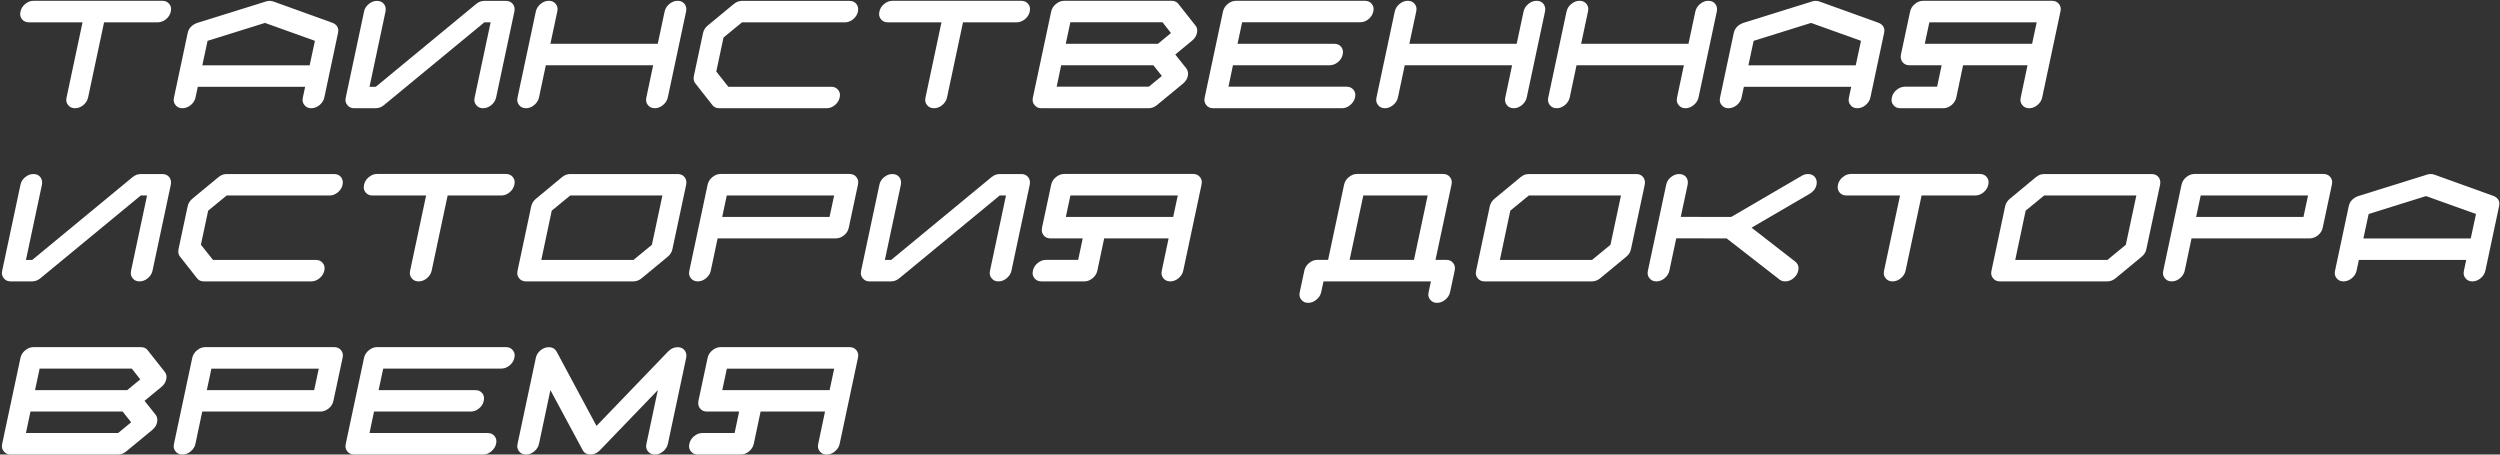 <?xml version="1.0" encoding="UTF-8"?> <svg xmlns="http://www.w3.org/2000/svg" width="693" height="126" viewBox="0 0 693 126" fill="none"><rect x="0" y="0" width="693" height="126" fill="#333333" stroke="none"/><path d="M44.988 0.223C45.809 0.223 46.451 0.51 46.916 1.084C47.258 1.508 47.429 1.993 47.429 2.54C47.429 2.745 47.401 2.964 47.347 3.196C47.169 4.03 46.725 4.741 46.014 5.329C45.303 5.903 44.537 6.19 43.717 6.19H28.849L24.419 27.026C24.241 27.847 23.797 28.551 23.086 29.139C22.389 29.713 21.63 30 20.81 30C19.976 30 19.333 29.706 18.882 29.118C18.54 28.708 18.369 28.23 18.369 27.683C18.369 27.477 18.396 27.259 18.451 27.026L22.881 6.19H8.013C7.192 6.19 6.55 5.896 6.085 5.309C5.757 4.898 5.593 4.42 5.593 3.873C5.593 3.654 5.62 3.429 5.675 3.196C5.853 2.376 6.29 1.679 6.987 1.104C7.698 0.517 8.464 0.223 9.284 0.223H44.988Z" fill="white"></path><path d="M85.84 18.105L87.296 11.317L73.453 6.354L57.539 11.317L56.083 18.105H85.84ZM89.9 27.026C89.723 27.847 89.278 28.551 88.567 29.139C87.87 29.713 87.111 30 86.291 30C85.471 30 84.835 29.706 84.384 29.118C84.042 28.708 83.871 28.23 83.871 27.683C83.871 27.477 83.898 27.259 83.953 27.026L84.589 24.053H54.832L54.196 27.026C54.019 27.847 53.574 28.551 52.863 29.139C52.152 29.713 51.387 30 50.566 30C49.746 30 49.11 29.706 48.659 29.118C48.317 28.708 48.147 28.23 48.147 27.683C48.147 27.477 48.174 27.259 48.228 27.026L52.023 9.164C52.296 7.852 53.171 6.915 54.648 6.354L54.688 6.334H54.709L73.781 0.387C74.096 0.291 74.417 0.243 74.745 0.243C75.073 0.243 75.381 0.291 75.668 0.387L92.197 6.334H92.238L92.259 6.354C93.27 6.819 93.776 7.53 93.776 8.487C93.776 8.706 93.749 8.932 93.694 9.164L89.9 27.026Z" fill="white"></path><path d="M142.585 3.217L137.52 27.026C137.342 27.847 136.897 28.551 136.187 29.139C135.489 29.713 134.73 30 133.91 30C133.09 30 132.454 29.706 132.003 29.118C131.661 28.708 131.49 28.23 131.49 27.683C131.49 27.477 131.518 27.259 131.572 27.026L136.002 6.19H134.259L106.43 29.139C105.732 29.713 104.967 30 104.133 30H98.186C97.365 30 96.73 29.706 96.278 29.118C95.936 28.708 95.766 28.23 95.766 27.683C95.766 27.477 95.793 27.259 95.848 27.026L100.913 3.217C101.077 2.396 101.508 1.699 102.205 1.125C102.916 0.537 103.682 0.243 104.502 0.243C105.322 0.243 105.965 0.53 106.43 1.104C106.758 1.542 106.922 2.034 106.922 2.581C106.922 2.786 106.901 2.998 106.86 3.217L102.431 24.053H104.174L131.982 1.104C132.68 0.53 133.445 0.243 134.279 0.243H140.227C141.047 0.243 141.689 0.53 142.154 1.104C142.482 1.542 142.646 2.034 142.646 2.581C142.646 2.786 142.626 2.998 142.585 3.217Z" fill="white"></path><path d="M190.184 3.196L185.118 27.006C184.94 27.826 184.496 28.53 183.785 29.118C183.088 29.706 182.329 30 181.509 30C180.688 30 180.053 29.706 179.602 29.118C179.26 28.694 179.089 28.209 179.089 27.662C179.089 27.457 179.116 27.238 179.171 27.006L181.058 18.085H151.301L149.414 27.006C149.236 27.826 148.792 28.53 148.081 29.118C147.384 29.706 146.625 30 145.805 30C144.984 30 144.349 29.706 143.897 29.118C143.556 28.694 143.385 28.209 143.385 27.662C143.385 27.457 143.412 27.238 143.467 27.006L148.532 3.196C148.71 2.376 149.147 1.679 149.845 1.104C150.556 0.517 151.321 0.223 152.142 0.223C152.962 0.223 153.598 0.51 154.049 1.084C154.391 1.508 154.562 1.993 154.562 2.54C154.562 2.745 154.534 2.964 154.479 3.196L152.572 12.138H182.329L184.236 3.196C184.414 2.376 184.852 1.679 185.549 1.104C186.26 0.517 187.025 0.223 187.846 0.223C188.666 0.223 189.302 0.51 189.753 1.084C190.081 1.508 190.245 2 190.245 2.561C190.245 2.766 190.225 2.978 190.184 3.196Z" fill="white"></path><path d="M230.42 24.053C231.24 24.053 231.876 24.34 232.327 24.914C232.669 25.338 232.84 25.823 232.84 26.37C232.84 26.575 232.812 26.794 232.758 27.026C232.58 27.847 232.136 28.551 231.425 29.139C230.728 29.713 229.969 30 229.148 30H199.371C198.551 30 197.915 29.706 197.464 29.118L192.788 23.171C192.446 22.747 192.275 22.255 192.275 21.694C192.275 21.503 192.296 21.298 192.337 21.079L194.88 9.164C195.058 8.344 195.502 7.64 196.213 7.052L203.411 1.104C204.108 0.53 204.867 0.243 205.688 0.243H235.465C236.285 0.243 236.928 0.53 237.393 1.104C237.721 1.542 237.885 2.034 237.885 2.581C237.885 2.786 237.864 2.998 237.823 3.217C237.646 4.037 237.201 4.741 236.49 5.329C235.793 5.903 235.034 6.19 234.214 6.19H205.688L200.561 10.395L198.551 19.828L201.894 24.053H230.42Z" fill="white"></path><path d="M283.084 0.223C283.904 0.223 284.547 0.51 285.012 1.084C285.354 1.508 285.524 1.993 285.524 2.54C285.524 2.745 285.497 2.964 285.442 3.196C285.265 4.03 284.82 4.741 284.109 5.329C283.398 5.903 282.633 6.19 281.812 6.19H266.944L262.515 27.026C262.337 27.847 261.893 28.551 261.182 29.139C260.484 29.713 259.726 30 258.905 30C258.071 30 257.429 29.706 256.978 29.118C256.636 28.708 256.465 28.23 256.465 27.683C256.465 27.477 256.492 27.259 256.547 27.026L260.977 6.19H246.108C245.288 6.19 244.646 5.896 244.181 5.309C243.853 4.898 243.688 4.42 243.688 3.873C243.688 3.654 243.716 3.429 243.771 3.196C243.948 2.376 244.386 1.679 245.083 1.104C245.794 0.517 246.56 0.223 247.38 0.223H283.084Z" fill="white"></path><path d="M318.46 24.032L322.069 21.059L319.711 18.085H294.158L292.907 24.032H318.46ZM320.982 12.138L324.592 9.164L322.254 6.17H296.701L295.43 12.138H320.982ZM325.781 15.111L328.837 18.946C329.165 19.384 329.329 19.876 329.329 20.423C329.329 20.628 329.309 20.84 329.268 21.059C329.09 21.879 328.646 22.583 327.935 23.171L320.716 29.118C320.005 29.706 319.239 30 318.419 30H288.662C288.088 30 287.609 29.85 287.227 29.549C286.57 29.07 286.242 28.448 286.242 27.683C286.242 27.464 286.27 27.238 286.324 27.006L291.39 3.196C291.567 2.376 292.005 1.679 292.702 1.104C293.413 0.517 294.179 0.223 294.999 0.223H324.756C325.576 0.223 326.212 0.517 326.663 1.104L331.359 7.052C331.701 7.462 331.872 7.947 331.872 8.508C331.872 8.713 331.845 8.932 331.79 9.164C331.612 9.984 331.168 10.682 330.457 11.256L325.781 15.111Z" fill="white"></path><path d="M373.277 24.032C374.098 24.032 374.733 24.319 375.185 24.894C375.526 25.317 375.697 25.803 375.697 26.35C375.697 26.555 375.67 26.773 375.615 27.006C375.438 27.826 374.993 28.53 374.282 29.118C373.585 29.706 372.826 30 372.006 30H336.281C335.461 30 334.825 29.706 334.374 29.118C334.032 28.694 333.861 28.209 333.861 27.662C333.861 27.457 333.889 27.238 333.943 27.006L339.009 3.196C339.187 2.376 339.624 1.679 340.321 1.104C341.032 0.517 341.798 0.223 342.618 0.223H378.343C379.163 0.223 379.799 0.51 380.25 1.084C380.592 1.508 380.763 1.993 380.763 2.54C380.763 2.745 380.735 2.964 380.681 3.196C380.503 4.017 380.059 4.721 379.348 5.309C378.65 5.883 377.892 6.17 377.071 6.17H344.32L343.049 12.138H369.853C370.673 12.138 371.315 12.425 371.78 12.999C372.108 13.423 372.272 13.901 372.272 14.435C372.272 14.653 372.245 14.879 372.19 15.111C372.026 15.932 371.589 16.636 370.878 17.224C370.167 17.798 369.401 18.085 368.581 18.085H341.777L340.526 24.032H373.277Z" fill="white"></path><path d="M428.279 3.196L423.214 27.006C423.036 27.826 422.592 28.53 421.881 29.118C421.184 29.706 420.425 30 419.604 30C418.784 30 418.148 29.706 417.697 29.118C417.355 28.694 417.185 28.209 417.185 27.662C417.185 27.457 417.212 27.238 417.267 27.006L419.153 18.085H389.396L387.51 27.006C387.332 27.826 386.888 28.53 386.177 29.118C385.479 29.706 384.721 30 383.9 30C383.08 30 382.444 29.706 381.993 29.118C381.651 28.694 381.48 28.209 381.48 27.662C381.48 27.457 381.508 27.238 381.562 27.006L386.628 3.196C386.806 2.376 387.243 1.679 387.94 1.104C388.651 0.517 389.417 0.223 390.237 0.223C391.058 0.223 391.693 0.51 392.145 1.084C392.486 1.508 392.657 1.993 392.657 2.54C392.657 2.745 392.63 2.964 392.575 3.196L390.668 12.138H420.425L422.332 3.196C422.51 2.376 422.947 1.679 423.645 1.104C424.355 0.517 425.121 0.223 425.941 0.223C426.762 0.223 427.397 0.51 427.849 1.084C428.177 1.508 428.341 2 428.341 2.561C428.341 2.766 428.32 2.978 428.279 3.196Z" fill="white"></path><path d="M475.898 3.196L470.833 27.006C470.655 27.826 470.211 28.53 469.5 29.118C468.803 29.706 468.044 30 467.224 30C466.403 30 465.768 29.706 465.316 29.118C464.975 28.694 464.804 28.209 464.804 27.662C464.804 27.457 464.831 27.238 464.886 27.006L466.772 18.085H437.016L435.129 27.006C434.951 27.826 434.507 28.53 433.796 29.118C433.099 29.706 432.34 30 431.52 30C430.699 30 430.063 29.706 429.612 29.118C429.271 28.694 429.1 28.209 429.1 27.662C429.1 27.457 429.127 27.238 429.182 27.006L434.247 3.196C434.425 2.376 434.862 1.679 435.56 1.104C436.271 0.517 437.036 0.223 437.856 0.223C438.677 0.223 439.312 0.51 439.764 1.084C440.105 1.508 440.276 1.993 440.276 2.54C440.276 2.745 440.249 2.964 440.194 3.196L438.287 12.138H468.044L469.951 3.196C470.129 2.376 470.566 1.679 471.264 1.104C471.975 0.517 472.74 0.223 473.561 0.223C474.381 0.223 475.017 0.51 475.468 1.084C475.796 1.508 475.96 2 475.96 2.561C475.96 2.766 475.939 2.978 475.898 3.196Z" fill="white"></path><path d="M514.412 18.105L515.868 11.317L502.025 6.354L486.111 11.317L484.655 18.105H514.412ZM518.473 27.026C518.295 27.847 517.851 28.551 517.14 29.139C516.442 29.713 515.684 30 514.863 30C514.043 30 513.407 29.706 512.956 29.118C512.614 28.708 512.443 28.23 512.443 27.683C512.443 27.477 512.471 27.259 512.525 27.026L513.161 24.053H483.404L482.769 27.026C482.591 27.847 482.146 28.551 481.436 29.139C480.725 29.713 479.959 30 479.139 30C478.318 30 477.683 29.706 477.231 29.118C476.89 28.708 476.719 28.23 476.719 27.683C476.719 27.477 476.746 27.259 476.801 27.026L480.595 9.164C480.868 7.852 481.743 6.915 483.22 6.354L483.261 6.334H483.281L502.354 0.387C502.668 0.291 502.989 0.243 503.317 0.243C503.646 0.243 503.953 0.291 504.24 0.387L520.77 6.334H520.811L520.831 6.354C521.843 6.819 522.349 7.53 522.349 8.487C522.349 8.706 522.321 8.932 522.267 9.164L518.473 27.026Z" fill="white"></path><path d="M533.546 12.138H563.303L564.574 6.19H534.817L533.546 12.138ZM533.115 0.223H568.819C569.64 0.223 570.275 0.51 570.727 1.084C571.068 1.508 571.239 1.993 571.239 2.54C571.239 2.745 571.212 2.964 571.157 3.196L566.092 27.026C565.914 27.847 565.47 28.551 564.759 29.139C564.062 29.713 563.303 30 562.482 30C561.662 30 561.026 29.706 560.575 29.118C560.233 28.708 560.062 28.23 560.062 27.683C560.062 27.477 560.09 27.259 560.145 27.026L562.031 18.085H544.169L542.282 27.026C542.104 27.847 541.66 28.551 540.949 29.139C540.252 29.713 539.493 30 538.673 30H526.778C525.944 30 525.302 29.706 524.851 29.118C524.509 28.708 524.338 28.23 524.338 27.683C524.338 27.477 524.365 27.259 524.42 27.026C524.598 26.192 525.035 25.488 525.732 24.914C526.443 24.326 527.216 24.032 528.05 24.032H536.971L538.222 18.085H529.301C528.467 18.085 527.824 17.791 527.373 17.203C527.045 16.779 526.881 16.294 526.881 15.747C526.881 15.542 526.901 15.33 526.942 15.111L529.485 3.196C529.663 2.376 530.101 1.679 530.798 1.104C531.509 0.517 532.281 0.223 533.115 0.223Z" fill="white"></path><path d="M47.347 51.217L42.281 75.026C42.103 75.847 41.659 76.551 40.948 77.139C40.251 77.713 39.492 78 38.672 78C37.852 78 37.216 77.706 36.765 77.118C36.423 76.708 36.252 76.23 36.252 75.683C36.252 75.478 36.279 75.259 36.334 75.026L40.764 54.19H39.02L11.191 77.139C10.494 77.713 9.729 78 8.895 78H2.947C2.127 78 1.491 77.706 1.04 77.118C0.698 76.708 0.527 76.23 0.527 75.683C0.527 75.478 0.555 75.259 0.609 75.026L5.675 51.217C5.839 50.397 6.27 49.699 6.967 49.125C7.678 48.537 8.443 48.243 9.264 48.243C10.084 48.243 10.727 48.53 11.191 49.105C11.52 49.542 11.684 50.034 11.684 50.581C11.684 50.786 11.663 50.998 11.622 51.217L7.192 72.053H8.936L36.744 49.105C37.441 48.53 38.207 48.243 39.041 48.243H44.988C45.809 48.243 46.451 48.53 46.916 49.105C47.244 49.542 47.408 50.034 47.408 50.581C47.408 50.786 47.388 50.998 47.347 51.217Z" fill="white"></path><path d="M87.562 72.053C88.383 72.053 89.019 72.34 89.47 72.914C89.811 73.338 89.982 73.823 89.982 74.37C89.982 74.575 89.955 74.794 89.9 75.026C89.723 75.847 89.278 76.551 88.567 77.139C87.87 77.713 87.111 78 86.291 78H56.514C55.693 78 55.058 77.706 54.606 77.118L49.931 71.171C49.589 70.747 49.418 70.255 49.418 69.694C49.418 69.503 49.438 69.298 49.48 69.079L52.023 57.164C52.2 56.344 52.645 55.64 53.355 55.052L60.554 49.105C61.251 48.53 62.01 48.243 62.83 48.243H92.607C93.428 48.243 94.07 48.53 94.535 49.105C94.863 49.542 95.027 50.034 95.027 50.581C95.027 50.786 95.007 50.998 94.966 51.217C94.788 52.037 94.344 52.741 93.633 53.329C92.936 53.903 92.177 54.19 91.356 54.19H62.83L57.703 58.395L55.693 67.828L59.036 72.053H87.562Z" fill="white"></path><path d="M140.227 48.223C141.047 48.223 141.689 48.51 142.154 49.084C142.496 49.508 142.667 49.993 142.667 50.54C142.667 50.745 142.64 50.964 142.585 51.196C142.407 52.03 141.963 52.741 141.252 53.329C140.541 53.903 139.775 54.19 138.955 54.19H124.087L119.657 75.026C119.479 75.847 119.035 76.551 118.324 77.139C117.627 77.713 116.868 78 116.048 78C115.214 78 114.571 77.706 114.12 77.118C113.778 76.708 113.607 76.23 113.607 75.683C113.607 75.478 113.635 75.259 113.689 75.026L118.119 54.19H103.251C102.431 54.19 101.788 53.897 101.323 53.309C100.995 52.898 100.831 52.42 100.831 51.873C100.831 51.654 100.858 51.429 100.913 51.196C101.091 50.376 101.528 49.679 102.226 49.105C102.937 48.517 103.702 48.223 104.522 48.223H140.227Z" fill="white"></path><path d="M180.709 67.849L183.621 54.19H158.068L152.941 58.395L150.05 72.053H175.603L180.709 67.849ZM187.846 48.243C188.666 48.243 189.309 48.53 189.773 49.105C190.102 49.542 190.266 50.034 190.266 50.581C190.266 50.786 190.245 50.998 190.204 51.217L186.39 69.079C186.226 69.899 185.788 70.597 185.077 71.171L177.858 77.139C177.161 77.713 176.396 78 175.562 78H145.805C144.984 78 144.349 77.706 143.897 77.118C143.556 76.708 143.385 76.23 143.385 75.683C143.385 75.478 143.412 75.259 143.467 75.026L147.261 57.164C147.438 56.344 147.883 55.647 148.594 55.072L155.792 49.105C156.489 48.53 157.248 48.243 158.068 48.243H187.846Z" fill="white"></path><path d="M229.948 60.138L231.22 54.19H201.463L200.191 60.138H229.948ZM235.28 63.111C235.116 63.932 234.679 64.636 233.968 65.224C233.257 65.798 232.484 66.085 231.65 66.085H198.92L197.033 75.026C196.855 75.847 196.411 76.551 195.7 77.139C195.003 77.713 194.244 78 193.424 78C192.604 78 191.968 77.706 191.517 77.118C191.175 76.708 191.004 76.23 191.004 75.683C191.004 75.478 191.031 75.259 191.086 75.026L196.151 51.196C196.329 50.376 196.767 49.679 197.464 49.105C198.175 48.517 198.94 48.223 199.761 48.223H235.465C236.299 48.223 236.941 48.51 237.393 49.084C237.734 49.508 237.905 49.993 237.905 50.54C237.905 50.745 237.878 50.964 237.823 51.196L235.28 63.111Z" fill="white"></path><path d="M285.442 51.217L280.377 75.026C280.199 75.847 279.755 76.551 279.044 77.139C278.347 77.713 277.588 78 276.768 78C275.947 78 275.312 77.706 274.86 77.118C274.519 76.708 274.348 76.23 274.348 75.683C274.348 75.478 274.375 75.259 274.43 75.026L278.859 54.19H277.116L249.287 77.139C248.59 77.713 247.824 78 246.99 78H241.043C240.223 78 239.587 77.706 239.136 77.118C238.794 76.708 238.623 76.23 238.623 75.683C238.623 75.478 238.65 75.259 238.705 75.026L243.771 51.217C243.935 50.397 244.365 49.699 245.062 49.125C245.773 48.537 246.539 48.243 247.359 48.243C248.18 48.243 248.822 48.53 249.287 49.105C249.615 49.542 249.779 50.034 249.779 50.581C249.779 50.786 249.759 50.998 249.718 51.217L245.288 72.053H247.031L274.84 49.105C275.537 48.53 276.303 48.243 277.137 48.243H283.084C283.904 48.243 284.547 48.53 285.012 49.105C285.34 49.542 285.504 50.034 285.504 50.581C285.504 50.786 285.483 50.998 285.442 51.217Z" fill="white"></path><path d="M295.45 60.138H325.207L326.479 54.19H296.722L295.45 60.138ZM295.02 48.223H330.724C331.544 48.223 332.18 48.51 332.631 49.084C332.973 49.508 333.144 49.993 333.144 50.54C333.144 50.745 333.116 50.964 333.062 51.196L327.996 75.026C327.818 75.847 327.374 76.551 326.663 77.139C325.966 77.713 325.207 78 324.387 78C323.566 78 322.931 77.706 322.479 77.118C322.138 76.708 321.967 76.23 321.967 75.683C321.967 75.478 321.994 75.259 322.049 75.026L323.936 66.085H306.073L304.187 75.026C304.009 75.847 303.564 76.551 302.854 77.139C302.156 77.713 301.397 78 300.577 78H288.683C287.849 78 287.206 77.706 286.755 77.118C286.413 76.708 286.242 76.23 286.242 75.683C286.242 75.478 286.27 75.259 286.324 75.026C286.502 74.192 286.939 73.488 287.637 72.914C288.348 72.326 289.12 72.032 289.954 72.032H298.875L300.126 66.085H291.205C290.371 66.085 289.729 65.791 289.277 65.203C288.949 64.779 288.785 64.294 288.785 63.747C288.785 63.542 288.806 63.33 288.847 63.111L291.39 51.196C291.567 50.376 292.005 49.679 292.702 49.105C293.413 48.517 294.186 48.223 295.02 48.223Z" fill="white"></path><path d="M391.955 72.032L395.749 54.19H377.907L374.113 72.032H391.955ZM401.963 80.974C401.785 81.794 401.341 82.491 400.63 83.065C399.933 83.653 399.174 83.947 398.354 83.947C397.533 83.947 396.897 83.653 396.446 83.065C396.104 82.655 395.934 82.177 395.934 81.63C395.934 81.425 395.961 81.206 396.016 80.974L396.651 78H366.874L366.238 80.974C366.061 81.794 365.616 82.491 364.905 83.065C364.208 83.653 363.449 83.947 362.629 83.947C361.809 83.947 361.173 83.653 360.722 83.065C360.38 82.655 360.209 82.177 360.209 81.63C360.209 81.425 360.236 81.206 360.291 80.974L361.562 75.026C361.74 74.192 362.178 73.488 362.875 72.914C363.586 72.326 364.352 72.032 365.172 72.032H368.146L372.575 51.217C372.753 50.383 373.19 49.679 373.888 49.105C374.599 48.517 375.364 48.223 376.185 48.223H400.015C400.835 48.223 401.471 48.51 401.922 49.084C402.264 49.508 402.435 50 402.435 50.56C402.435 50.766 402.407 50.984 402.353 51.217L397.923 72.032H400.896C401.717 72.032 402.353 72.319 402.804 72.894C403.146 73.317 403.316 73.81 403.316 74.37C403.316 74.575 403.289 74.794 403.234 75.026L401.963 80.974Z" fill="white"></path><path d="M446.424 67.849L449.336 54.19H423.783L418.656 58.395L415.765 72.053H441.317L446.424 67.849ZM453.561 48.243C454.381 48.243 455.023 48.53 455.488 49.105C455.816 49.542 455.98 50.034 455.98 50.581C455.98 50.786 455.96 50.998 455.919 51.217L452.104 69.079C451.94 69.899 451.503 70.597 450.792 71.171L443.573 77.139C442.876 77.713 442.11 78 441.276 78H411.52C410.699 78 410.063 77.706 409.612 77.118C409.271 76.708 409.1 76.23 409.1 75.683C409.1 75.478 409.127 75.259 409.182 75.026L412.976 57.164C413.153 56.344 413.598 55.647 414.309 55.072L421.507 49.105C422.204 48.53 422.963 48.243 423.783 48.243H453.561Z" fill="white"></path><path d="M497.673 72.545C498.261 73.023 498.555 73.625 498.555 74.35C498.555 74.568 498.527 74.794 498.473 75.026C498.295 75.847 497.851 76.551 497.14 77.139C496.442 77.713 495.684 78 494.863 78C494.234 78 493.708 77.829 493.284 77.487L478.621 66.085L464.655 66.064L462.748 75.026C462.57 75.847 462.126 76.551 461.415 77.139C460.718 77.713 459.959 78 459.139 78C458.318 78 457.683 77.706 457.231 77.118C456.89 76.708 456.719 76.23 456.719 75.683C456.719 75.478 456.746 75.259 456.801 75.026L461.866 51.217C462.03 50.397 462.461 49.699 463.158 49.125C463.869 48.537 464.635 48.243 465.455 48.243C466.275 48.243 466.918 48.523 467.383 49.084C467.711 49.508 467.875 50 467.875 50.56C467.875 50.766 467.854 50.984 467.813 51.217L465.906 60.117L479.893 60.138L499.396 48.756C499.956 48.414 500.551 48.243 501.18 48.243C502 48.243 502.643 48.53 503.107 49.105C503.436 49.542 503.6 50.034 503.6 50.581C503.6 50.786 503.579 50.998 503.538 51.217C503.319 52.242 502.697 53.069 501.672 53.698L485.532 63.111L497.673 72.545Z" fill="white"></path><path d="M548.799 48.223C549.619 48.223 550.262 48.51 550.727 49.084C551.068 49.508 551.239 49.993 551.239 50.54C551.239 50.745 551.212 50.964 551.157 51.196C550.979 52.03 550.535 52.741 549.824 53.329C549.113 53.903 548.348 54.19 547.527 54.19H532.659L528.229 75.026C528.052 75.847 527.607 76.551 526.896 77.139C526.199 77.713 525.44 78 524.62 78C523.786 78 523.144 77.706 522.692 77.118C522.351 76.708 522.18 76.23 522.18 75.683C522.18 75.478 522.207 75.259 522.262 75.026L526.691 54.19H511.823C511.003 54.19 510.36 53.897 509.896 53.309C509.567 52.898 509.403 52.42 509.403 51.873C509.403 51.654 509.431 51.429 509.485 51.196C509.663 50.376 510.101 49.679 510.798 49.105C511.509 48.517 512.274 48.223 513.095 48.223H548.799Z" fill="white"></path><path d="M589.281 67.849L592.193 54.19H566.641L561.514 58.395L558.622 72.053H584.175L589.281 67.849ZM596.418 48.243C597.238 48.243 597.881 48.53 598.346 49.105C598.674 49.542 598.838 50.034 598.838 50.581C598.838 50.786 598.817 50.998 598.776 51.217L594.962 69.079C594.798 69.899 594.36 70.597 593.649 71.171L586.431 77.139C585.733 77.713 584.968 78 584.134 78H554.377C553.557 78 552.921 77.706 552.47 77.118C552.128 76.708 551.957 76.23 551.957 75.683C551.957 75.478 551.984 75.259 552.039 75.026L555.833 57.164C556.011 56.344 556.455 55.647 557.166 55.072L564.364 49.105C565.062 48.53 565.82 48.243 566.641 48.243H596.418Z" fill="white"></path><path d="M638.521 60.138L639.792 54.19H610.035L608.764 60.138H638.521ZM643.853 63.111C643.688 63.932 643.251 64.636 642.54 65.224C641.829 65.798 641.057 66.085 640.223 66.085H607.492L605.605 75.026C605.428 75.847 604.983 76.551 604.272 77.139C603.575 77.713 602.816 78 601.996 78C601.176 78 600.54 77.706 600.089 77.118C599.747 76.708 599.576 76.23 599.576 75.683C599.576 75.478 599.604 75.259 599.658 75.026L604.724 51.196C604.901 50.376 605.339 49.679 606.036 49.105C606.747 48.517 607.513 48.223 608.333 48.223H644.037C644.871 48.223 645.514 48.51 645.965 49.084C646.307 49.508 646.478 49.993 646.478 50.54C646.478 50.745 646.45 50.964 646.396 51.196L643.853 63.111Z" fill="white"></path><path d="M684.889 66.106L686.345 59.317L672.502 54.355L656.588 59.317L655.132 66.106H684.889ZM688.949 75.026C688.771 75.847 688.327 76.551 687.616 77.139C686.919 77.713 686.16 78 685.34 78C684.52 78 683.884 77.706 683.433 77.118C683.091 76.708 682.92 76.23 682.92 75.683C682.92 75.478 682.947 75.259 683.002 75.026L683.638 72.053H653.881L653.245 75.026C653.067 75.847 652.623 76.551 651.912 77.139C651.201 77.713 650.436 78 649.615 78C648.795 78 648.159 77.706 647.708 77.118C647.366 76.708 647.195 76.23 647.195 75.683C647.195 75.478 647.223 75.259 647.277 75.026L651.071 57.164C651.345 55.852 652.22 54.915 653.696 54.355L653.737 54.334H653.758L672.83 48.387C673.145 48.291 673.466 48.243 673.794 48.243C674.122 48.243 674.43 48.291 674.717 48.387L691.246 54.334H691.287L691.308 54.355C692.319 54.819 692.825 55.53 692.825 56.487C692.825 56.706 692.798 56.932 692.743 57.164L688.949 75.026Z" fill="white"></path><path d="M32.745 120.032L36.355 117.059L33.996 114.085H8.443L7.192 120.032H32.745ZM35.268 108.138L38.877 105.164L36.539 102.17H10.986L9.715 108.138H35.268ZM40.066 111.111L43.122 114.946C43.45 115.384 43.614 115.876 43.614 116.423C43.614 116.628 43.594 116.84 43.553 117.059C43.375 117.879 42.931 118.583 42.22 119.171L35.001 125.118C34.29 125.706 33.524 126 32.704 126H2.947C2.373 126 1.895 125.85 1.512 125.549C0.855 125.07 0.527 124.448 0.527 123.683C0.527 123.464 0.555 123.238 0.609 123.006L5.675 99.196C5.853 98.376 6.29 97.679 6.987 97.105C7.698 96.517 8.464 96.223 9.284 96.223H39.041C39.861 96.223 40.497 96.517 40.948 97.105L45.645 103.052C45.986 103.462 46.157 103.947 46.157 104.508C46.157 104.713 46.13 104.932 46.075 105.164C45.898 105.984 45.453 106.682 44.742 107.256L40.066 111.111Z" fill="white"></path><path d="M87.091 108.138L88.362 102.19H58.605L57.334 108.138H87.091ZM92.423 111.111C92.259 111.932 91.821 112.636 91.11 113.224C90.399 113.798 89.627 114.085 88.793 114.085H56.062L54.176 123.026C53.998 123.847 53.554 124.551 52.843 125.139C52.145 125.713 51.387 126 50.566 126C49.746 126 49.11 125.706 48.659 125.118C48.317 124.708 48.147 124.229 48.147 123.683C48.147 123.478 48.174 123.259 48.228 123.026L53.294 99.196C53.472 98.376 53.909 97.679 54.606 97.105C55.317 96.517 56.083 96.223 56.903 96.223H92.607C93.441 96.223 94.084 96.51 94.535 97.084C94.877 97.508 95.048 97.993 95.048 98.54C95.048 98.745 95.02 98.964 94.966 99.196L92.423 111.111Z" fill="white"></path><path d="M135.182 120.032C136.002 120.032 136.638 120.319 137.089 120.894C137.431 121.317 137.602 121.803 137.602 122.35C137.602 122.555 137.574 122.773 137.52 123.006C137.342 123.826 136.897 124.53 136.187 125.118C135.489 125.706 134.73 126 133.91 126H98.186C97.365 126 96.73 125.706 96.278 125.118C95.936 124.694 95.766 124.209 95.766 123.662C95.766 123.457 95.793 123.238 95.848 123.006L100.913 99.196C101.091 98.376 101.528 97.679 102.226 97.105C102.937 96.517 103.702 96.223 104.522 96.223H140.247C141.067 96.223 141.703 96.51 142.154 97.084C142.496 97.508 142.667 97.993 142.667 98.54C142.667 98.745 142.64 98.964 142.585 99.196C142.407 100.017 141.963 100.721 141.252 101.309C140.555 101.883 139.796 102.17 138.976 102.17H106.225L104.953 108.138H131.757C132.577 108.138 133.22 108.425 133.685 108.999C134.013 109.423 134.177 109.901 134.177 110.435C134.177 110.653 134.149 110.879 134.095 111.111C133.931 111.932 133.493 112.636 132.782 113.224C132.071 113.798 131.306 114.085 130.485 114.085H103.682L102.431 120.032H135.182Z" fill="white"></path><path d="M190.204 99.217L185.139 123.026C184.961 123.847 184.517 124.551 183.806 125.139C183.108 125.713 182.35 126 181.529 126C180.709 126 180.073 125.706 179.622 125.118C179.28 124.708 179.109 124.229 179.109 123.683C179.109 123.478 179.137 123.259 179.191 123.026L182.35 108.138L166.312 124.79C165.533 125.597 164.651 126 163.667 126C162.683 126 161.972 125.597 161.534 124.79L152.572 108.138L149.414 123.026C149.236 123.847 148.792 124.551 148.081 125.139C147.384 125.713 146.625 126 145.805 126C144.984 126 144.349 125.706 143.897 125.118C143.556 124.708 143.385 124.229 143.385 123.683C143.385 123.478 143.412 123.259 143.467 123.026L148.532 99.217C148.696 98.397 149.127 97.699 149.824 97.125C150.535 96.537 151.301 96.243 152.121 96.243C153.092 96.243 153.803 96.64 154.254 97.433H154.274L165.349 118.063L185.2 97.433C185.979 96.64 186.861 96.243 187.846 96.243C188.666 96.243 189.309 96.53 189.773 97.105C190.102 97.542 190.266 98.034 190.266 98.581C190.266 98.786 190.245 98.998 190.204 99.217Z" fill="white"></path><path d="M200.212 108.138H229.969L231.24 102.19H201.483L200.212 108.138ZM199.781 96.223H235.485C236.306 96.223 236.941 96.51 237.393 97.084C237.734 97.508 237.905 97.993 237.905 98.54C237.905 98.745 237.878 98.964 237.823 99.196L232.758 123.026C232.58 123.847 232.136 124.551 231.425 125.139C230.728 125.713 229.969 126 229.148 126C228.328 126 227.692 125.706 227.241 125.118C226.899 124.708 226.729 124.229 226.729 123.683C226.729 123.478 226.756 123.259 226.811 123.026L228.697 114.085H210.835L208.948 123.026C208.771 123.847 208.326 124.551 207.615 125.139C206.918 125.713 206.159 126 205.339 126H193.444C192.61 126 191.968 125.706 191.517 125.118C191.175 124.708 191.004 124.229 191.004 123.683C191.004 123.478 191.031 123.259 191.086 123.026C191.264 122.192 191.701 121.488 192.398 120.914C193.109 120.326 193.882 120.032 194.716 120.032H203.637L204.888 114.085H195.967C195.133 114.085 194.49 113.791 194.039 113.203C193.711 112.779 193.547 112.294 193.547 111.747C193.547 111.542 193.567 111.33 193.608 111.111L196.151 99.196C196.329 98.376 196.767 97.679 197.464 97.105C198.175 96.517 198.947 96.223 199.781 96.223Z" fill="white"></path></svg> 